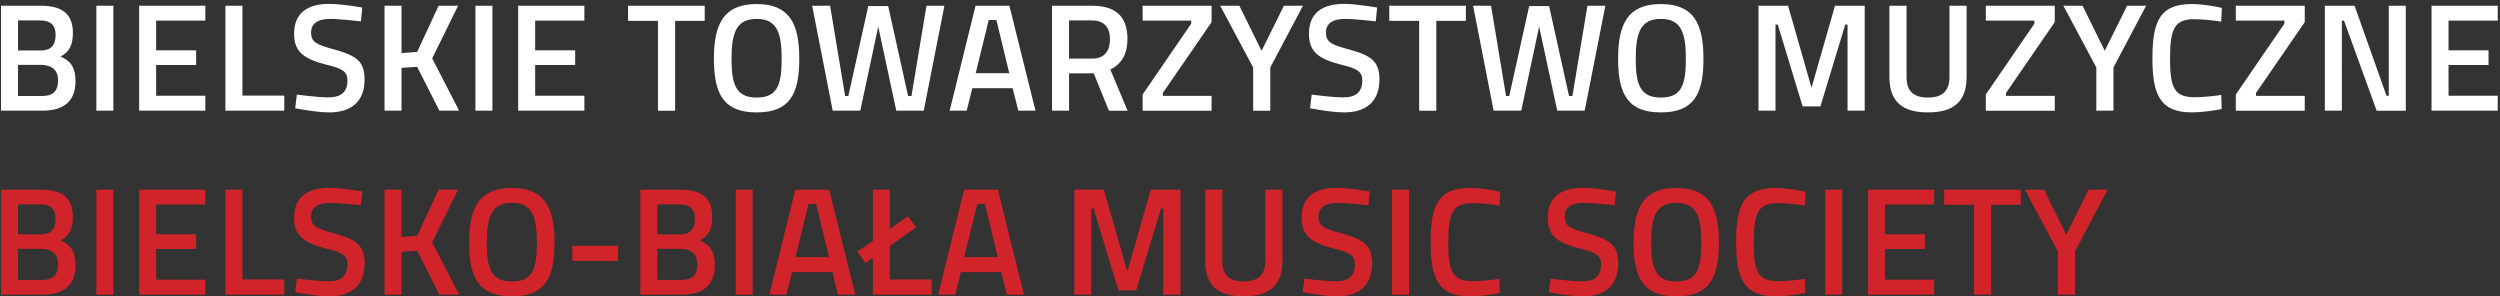 <?xml version="1.0" encoding="utf-8"?>
<!-- Generator: Adobe Illustrator 12.0.0, SVG Export Plug-In  -->
<!DOCTYPE svg PUBLIC "-//W3C//DTD SVG 1.1//EN" "http://www.w3.org/Graphics/SVG/1.1/DTD/svg11.dtd">
<svg  version="1.1" xmlns="http://www.w3.org/2000/svg" xmlns:xlink="http://www.w3.org/1999/xlink" xmlns:a="http://ns.adobe.com/AdobeSVGViewerExtensions/3.0/"
	 width="464" height="55" viewBox="-0.191 -0.724 464 55" enable-background="new -0.191 -0.724 464 55" xml:space="preserve">
<rect x="-0.191" y="-0.724" width="464" height="55" fill="#333333" stroke="none"/>
<defs>
</defs>
<g>
	<defs>
		<rect id="XMLID_10_" width="463.388" height="54.276"/>
	</defs>
	<clipPath id="XMLID_13_">
		<use xlink:href="#XMLID_10_" />
	</clipPath>
	<path clip-path="url(#XMLID_13_)" fill="#D1232A" d="M384.929,45.94l6.06-11.466h-3.529l-4.152,8.365l-4.122-8.365h-3.557
		l6.116,11.466v8.023h3.185V45.94z M360.637,37.291h5.55v16.673h3.18V37.291h5.491v-2.814h-14.221V37.291z M346.497,53.964h12.287
		V51.18h-9.131v-5.694h7.425v-2.728h-7.425v-5.522h9.131v-2.759h-12.287V53.964z M338.561,53.964h3.152V34.475h-3.152V53.964z
		 M334.8,51.034c-1.223,0.199-3.497,0.429-4.949,0.429c-3.84,0-4.552-1.879-4.552-7.227c0-5.522,0.881-7.258,4.465-7.258
		c1.396,0,3.758,0.23,5.036,0.454l0.117-2.559c-1.225-0.282-3.555-0.709-5.576-0.709c-5.828,0-7.308,3.044-7.308,10.067
		c0,6.66,1.361,10.044,7.308,10.044c1.819,0,4.209-0.34,5.545-0.626L334.8,51.034z M310.936,54.276c6.09,0,7.906-3.324,7.906-9.954
		c0-6.546-1.816-10.157-7.906-10.157c-6.085,0-7.936,3.64-7.936,10.157C303,50.893,304.821,54.276,310.936,54.276 M310.936,51.519
		c-3.782,0-4.668-2.33-4.668-7.196c0-4.84,0.913-7.4,4.668-7.4c3.757,0,4.64,2.561,4.64,7.4
		C315.576,49.271,314.72,51.519,310.936,51.519 M299.729,34.82c0,0-3.697-0.684-6.175-0.684c-3.896,0-6.482,1.618-6.482,5.546
		c0,3.384,1.818,4.668,6.026,5.749c2.989,0.71,3.869,1.28,3.869,2.931c0,2.048-1.107,3.129-3.527,3.129
		c-2.018,0-5.859-0.511-5.859-0.511l-0.313,2.527c0,0,3.838,0.769,6.373,0.769c3.842,0,6.508-1.845,6.508-6.112
		c0-3.331-1.473-4.414-5.569-5.553c-3.327-0.91-4.356-1.337-4.356-3.157c0-1.678,1.227-2.532,3.616-2.532
		c1.649,0,5.633,0.454,5.633,0.454L299.729,34.82z M278.108,51.034c-1.227,0.199-3.497,0.429-4.949,0.429
		c-3.84,0-4.553-1.879-4.553-7.227c0-5.522,0.883-7.258,4.467-7.258c1.392,0,3.753,0.23,5.035,0.454l0.114-2.559
		c-1.223-0.282-3.556-0.709-5.577-0.709c-5.834,0-7.307,3.044-7.307,10.067c0,6.66,1.361,10.044,7.307,10.044
		c1.819,0,4.209-0.34,5.55-0.626L278.108,51.034z M258.171,53.964h3.153V34.475h-3.153V53.964z M254.038,34.82
		c0,0-3.694-0.684-6.17-0.684c-3.9,0-6.484,1.618-6.484,5.546c0,3.384,1.819,4.668,6.028,5.749c2.991,0.71,3.872,1.28,3.872,2.931
		c0,2.048-1.107,3.129-3.531,3.129c-2.021,0-5.855-0.511-5.855-0.511l-0.313,2.527c0,0,3.834,0.769,6.37,0.769
		c3.84,0,6.514-1.845,6.514-6.112c0-3.331-1.479-4.414-5.577-5.553c-3.326-0.91-4.354-1.337-4.354-3.157
		c0-1.678,1.223-2.532,3.615-2.532c1.653,0,5.633,0.454,5.633,0.454L254.038,34.82z M226.673,47.737V34.477h-3.183v13.201
		c0,4.694,2.5,6.599,7.137,6.599c4.669,0,7.197-1.904,7.197-6.599V34.477h-3.185v13.261c0,2.618-1.392,3.781-4.013,3.781
		C228.038,51.519,226.673,50.382,226.673,47.737 M199.195,53.964h3.153V37.976h0.427l4.608,15.191h3.304l4.608-15.191h0.428v15.988
		h3.183V34.477h-5.517l-4.352,15.218l-4.356-15.218h-5.487V53.964z M181.187,37.12h1.422l2.386,9.877h-6.227L181.187,37.12z
		 M173.932,53.964h3.157l1.054-4.183h7.479l1.052,4.183h3.186l-4.837-19.487h-6.282L173.932,53.964z M172.734,53.964V51.15h-7.767
		v-6.229l4.864-3.441l-1.508-2.078l-3.356,2.362v-7.287h-3.155v9.505l-2.874,1.99l1.509,2.104l1.365-0.938v6.825H172.734z
		 M149.864,37.12h1.422l2.389,9.877h-6.229L149.864,37.12z M142.61,53.964h3.158l1.052-4.183h7.482l1.048,4.183h3.187l-4.832-19.487
		h-6.288L142.61,53.964z M136.351,53.964h3.154V34.475h-3.154V53.964z M125.882,37.209c1.934,0,2.901,0.821,2.901,2.7
		c0,1.91-0.853,2.876-2.787,2.876h-4.187v-5.576H125.882z M126.052,45.454c1.537,0,3.187,0.602,3.187,2.817
		c0,2.337-1.166,2.962-3.129,2.962h-4.299v-5.779H126.052z M118.656,34.477v19.487h7.625c3.784,0,6.198-1.532,6.198-5.517
		c0-2.677-1.106-3.87-2.783-4.523c1.564-0.854,2.3-2.018,2.3-4.384c0-3.614-2.073-5.063-5.943-5.063H118.656z M106.028,47.706h8.503
		v-2.813h-8.503V47.706z M94.816,54.276c6.088,0,7.91-3.324,7.91-9.954c0-6.546-1.822-10.157-7.91-10.157
		c-6.087,0-7.933,3.64-7.933,10.157C86.883,50.893,88.698,54.276,94.816,54.276 M94.816,51.519c-3.783,0-4.666-2.33-4.666-7.196
		c0-4.84,0.91-7.4,4.666-7.4c3.76,0,4.64,2.561,4.64,7.4C99.456,49.271,98.603,51.519,94.816,51.519 M81.36,53.964h3.67
		l-5.007-9.707l4.808-9.78h-3.614l-3.981,8.564l-2.904,0.23v-8.795h-3.153v19.487h3.153V46.01l2.904-0.196L81.36,53.964z
		 M67.05,34.82c0,0-3.695-0.684-6.173-0.684c-3.898,0-6.483,1.618-6.483,5.546c0,3.384,1.818,4.668,6.029,5.749
		c2.99,0.71,3.872,1.28,3.872,2.931c0,2.048-1.11,3.129-3.532,3.129c-2.02,0-5.857-0.511-5.857-0.511l-0.312,2.527
		c0,0,3.837,0.769,6.368,0.769c3.844,0,6.515-1.845,6.515-6.112c0-3.331-1.479-4.414-5.575-5.553
		c-3.33-0.91-4.354-1.337-4.354-3.157c0-1.678,1.223-2.532,3.613-2.532c1.649,0,5.632,0.454,5.632,0.454L67.05,34.82z M52.57,53.964
		V51.15h-7.766V34.477h-3.156v19.487H52.57z M25.632,53.964h12.286V51.18h-9.131v-5.694h7.424v-2.728h-7.424v-5.522h9.131v-2.759
		H25.632V53.964z M17.695,53.964h3.153V34.475h-3.153V53.964z M7.227,37.209c1.935,0,2.902,0.821,2.902,2.7
		c0,1.91-0.854,2.876-2.789,2.876H3.154v-5.576H7.227z M7.397,45.454c1.536,0,3.186,0.602,3.186,2.817
		c0,2.337-1.167,2.962-3.129,2.962h-4.3v-5.779H7.397z M0,34.477v19.487h7.624c3.784,0,6.2-1.532,6.2-5.517
		c0-2.677-1.11-3.87-2.786-4.523c1.561-0.854,2.3-2.018,2.3-4.384c0-3.614-2.073-5.063-5.941-5.063H0z"/>
	<path clip-path="url(#XMLID_13_)" fill="#FFFFFF" d="M451.102,19.822h12.286v-2.782h-9.13v-5.694h7.426V8.62h-7.426V3.098h9.13
		V0.341h-12.286V19.822z M431.304,19.822h3.152V3.098h0.4l6.063,16.725h5.401V0.341h-3.153v16.7h-0.428l-5.921-16.7h-5.515V19.822z
		 M414.777,3.098h9.015v0.566l-9.015,13.148v3.01h12.793v-2.754h-9.043v-0.542l9.043-13.144V0.341h-12.793V3.098z M412.069,16.898
		c-1.223,0.198-3.501,0.428-4.952,0.428c-3.841,0-4.549-1.88-4.549-7.228c0-5.521,0.882-7.258,4.465-7.258
		c1.396,0,3.759,0.226,5.036,0.455l0.114-2.559c-1.226-0.282-3.555-0.708-5.576-0.708c-5.827,0-7.307,3.038-7.307,10.07
		c0,6.657,1.363,10.04,7.307,10.04c1.822,0,4.212-0.344,5.545-0.628L412.069,16.898z M392.068,11.8l6.061-11.462h-3.527l-4.15,8.362
		l-4.121-8.362h-3.558l6.113,11.462v8.022h3.183V11.8z M368.375,3.098h9.018v0.566l-9.018,13.148v3.01h12.8v-2.754h-9.05v-0.542
		l9.05-13.144V0.341h-12.8V3.098z M353.665,13.596V0.341h-3.182V13.54c0,4.696,2.5,6.598,7.141,6.598c4.664,0,7.19-1.902,7.19-6.598
		V0.341h-3.183v13.255c0,2.618-1.393,3.785-4.008,3.785C355.03,17.381,353.665,16.242,353.665,13.596 M326.187,19.822h3.154V3.837
		h0.423l4.612,15.19h3.303l4.608-15.19h0.427v15.985h3.185V0.341h-5.518l-4.352,15.217l-4.355-15.217h-5.487V19.822z
		 M308.063,20.138c6.088,0,7.908-3.326,7.908-9.956c0-6.546-1.82-10.154-7.908-10.154s-7.935,3.636-7.935,10.154
		C300.128,16.756,301.949,20.138,308.063,20.138 M308.063,17.381c-3.782,0-4.662-2.334-4.662-7.198c0-4.837,0.909-7.4,4.662-7.4
		c3.754,0,4.644,2.563,4.644,7.4C312.707,15.135,311.845,17.381,308.063,17.381 M273.217,0.341l3.811,19.481h5.118l3.327-15.613
		l3.361,15.613h5.092l3.84-19.481h-3.329l-2.788,16.756h-0.627l-3.698-16.701h-3.698l-3.699,16.701h-0.596l-2.782-16.756H273.217z
		 M257.657,3.153h5.549v16.669h3.182V3.153h5.49V0.341h-14.221V3.153z M255.407,0.682c0,0-3.695-0.682-6.175-0.682
		c-3.896,0-6.48,1.619-6.48,5.542c0,3.386,1.813,4.671,6.025,5.751c2.989,0.711,3.872,1.281,3.872,2.93
		c0,2.049-1.111,3.129-3.528,3.129c-2.021,0-5.858-0.514-5.858-0.514l-0.315,2.529c0,0,3.841,0.771,6.368,0.771
		c3.848,0,6.516-1.846,6.516-6.114c0-3.328-1.479-4.411-5.574-5.55c-3.33-0.91-4.352-1.337-4.352-3.157
		c0-1.681,1.223-2.535,3.612-2.535c1.653,0,5.632,0.458,5.632,0.458L255.407,0.682z M235.577,11.8l6.06-11.462h-3.528L233.956,8.7
		l-4.123-8.362h-3.556l6.119,11.462v8.022h3.181V11.8z M211.883,3.098h9.018v0.566l-9.018,13.148v3.01h12.798v-2.754h-9.046v-0.542
		l9.046-13.144V0.341h-12.798V3.098z M205.822,6.567c0,2.024-0.91,3.587-3.298,3.587h-4.299V3.066h4.242
		C204.743,3.066,205.822,4.348,205.822,6.567 M202.806,12.884l2.818,6.938h3.466l-3.21-7.65c2.073-0.966,3.183-2.872,3.183-5.633
		c0-4.323-2.3-6.198-6.596-6.198h-7.397v19.481h3.156v-6.938H202.806z M183.319,2.983h1.42l2.389,9.874h-6.227L183.319,2.983z
		 M176.066,19.822h3.156l1.052-4.18h7.479l1.054,4.18h3.186l-4.837-19.481h-6.284L176.066,19.822z M150.547,0.341l3.813,19.481h5.12
		l3.329-15.613l3.353,15.613h5.093l3.838-19.481h-3.329l-2.787,16.756h-0.626l-3.698-16.701h-3.693l-3.699,16.701h-0.596
		l-2.79-16.756H150.547z M140.248,20.138c6.088,0,7.906-3.326,7.906-9.956c0-6.546-1.818-10.154-7.906-10.154
		c-6.087,0-7.937,3.636-7.937,10.154C132.312,16.756,134.133,20.138,140.248,20.138 M140.248,17.381
		c-3.787,0-4.668-2.334-4.668-7.198c0-4.837,0.91-7.4,4.668-7.4c3.757,0,4.638,2.563,4.638,7.4
		C144.886,15.135,144.032,17.381,140.248,17.381 M116.38,3.153h5.547v16.669h3.183V3.153h5.491V0.341H116.38V3.153z M95.983,19.822
		h12.285v-2.782h-9.132v-5.694h7.425V8.62h-7.425V3.098h9.132V0.341H95.983V19.822z M88.048,19.822h3.154V0.338h-3.154V19.822z
		 M81.36,19.822h3.67l-5.007-9.703l4.808-9.779h-3.614l-3.981,8.564L74.332,9.13v-8.79h-3.153v19.481h3.153v-7.949l2.904-0.201
		L81.36,19.822z M67.05,0.682c0,0-3.695-0.682-6.173-0.682c-3.898,0-6.483,1.619-6.483,5.542c0,3.386,1.818,4.671,6.029,5.751
		c2.99,0.711,3.872,1.281,3.872,2.93c0,2.049-1.11,3.129-3.532,3.129c-2.02,0-5.857-0.514-5.857-0.514l-0.312,2.529
		c0,0,3.837,0.771,6.368,0.771c3.844,0,6.515-1.846,6.515-6.114c0-3.328-1.479-4.411-5.575-5.55c-3.33-0.91-4.354-1.337-4.354-3.157
		c0-1.681,1.223-2.535,3.613-2.535c1.649,0,5.632,0.458,5.632,0.458L67.05,0.682z M52.57,19.822v-2.808h-7.766V0.341h-3.156v19.481
		H52.57z M25.632,19.822h12.286v-2.782h-9.131v-5.694h7.424V8.62h-7.424V3.098h9.131V0.341H25.632V19.822z M17.695,19.822h3.153
		V0.338h-3.153V19.822z M7.227,3.066c1.935,0,2.902,0.827,2.902,2.706c0,1.911-0.854,2.876-2.789,2.876H3.154V3.066H7.227z
		 M7.397,11.318c1.536,0,3.186,0.598,3.186,2.82c0,2.334-1.167,2.959-3.129,2.959h-4.3v-5.779H7.397z M0,0.341v19.481h7.624
		c3.784,0,6.2-1.53,6.2-5.514c0-2.678-1.11-3.872-2.786-4.522c1.561-0.854,2.3-2.021,2.3-4.386c0-3.612-2.073-5.06-5.941-5.06H0z"/>
</g>
</svg>
